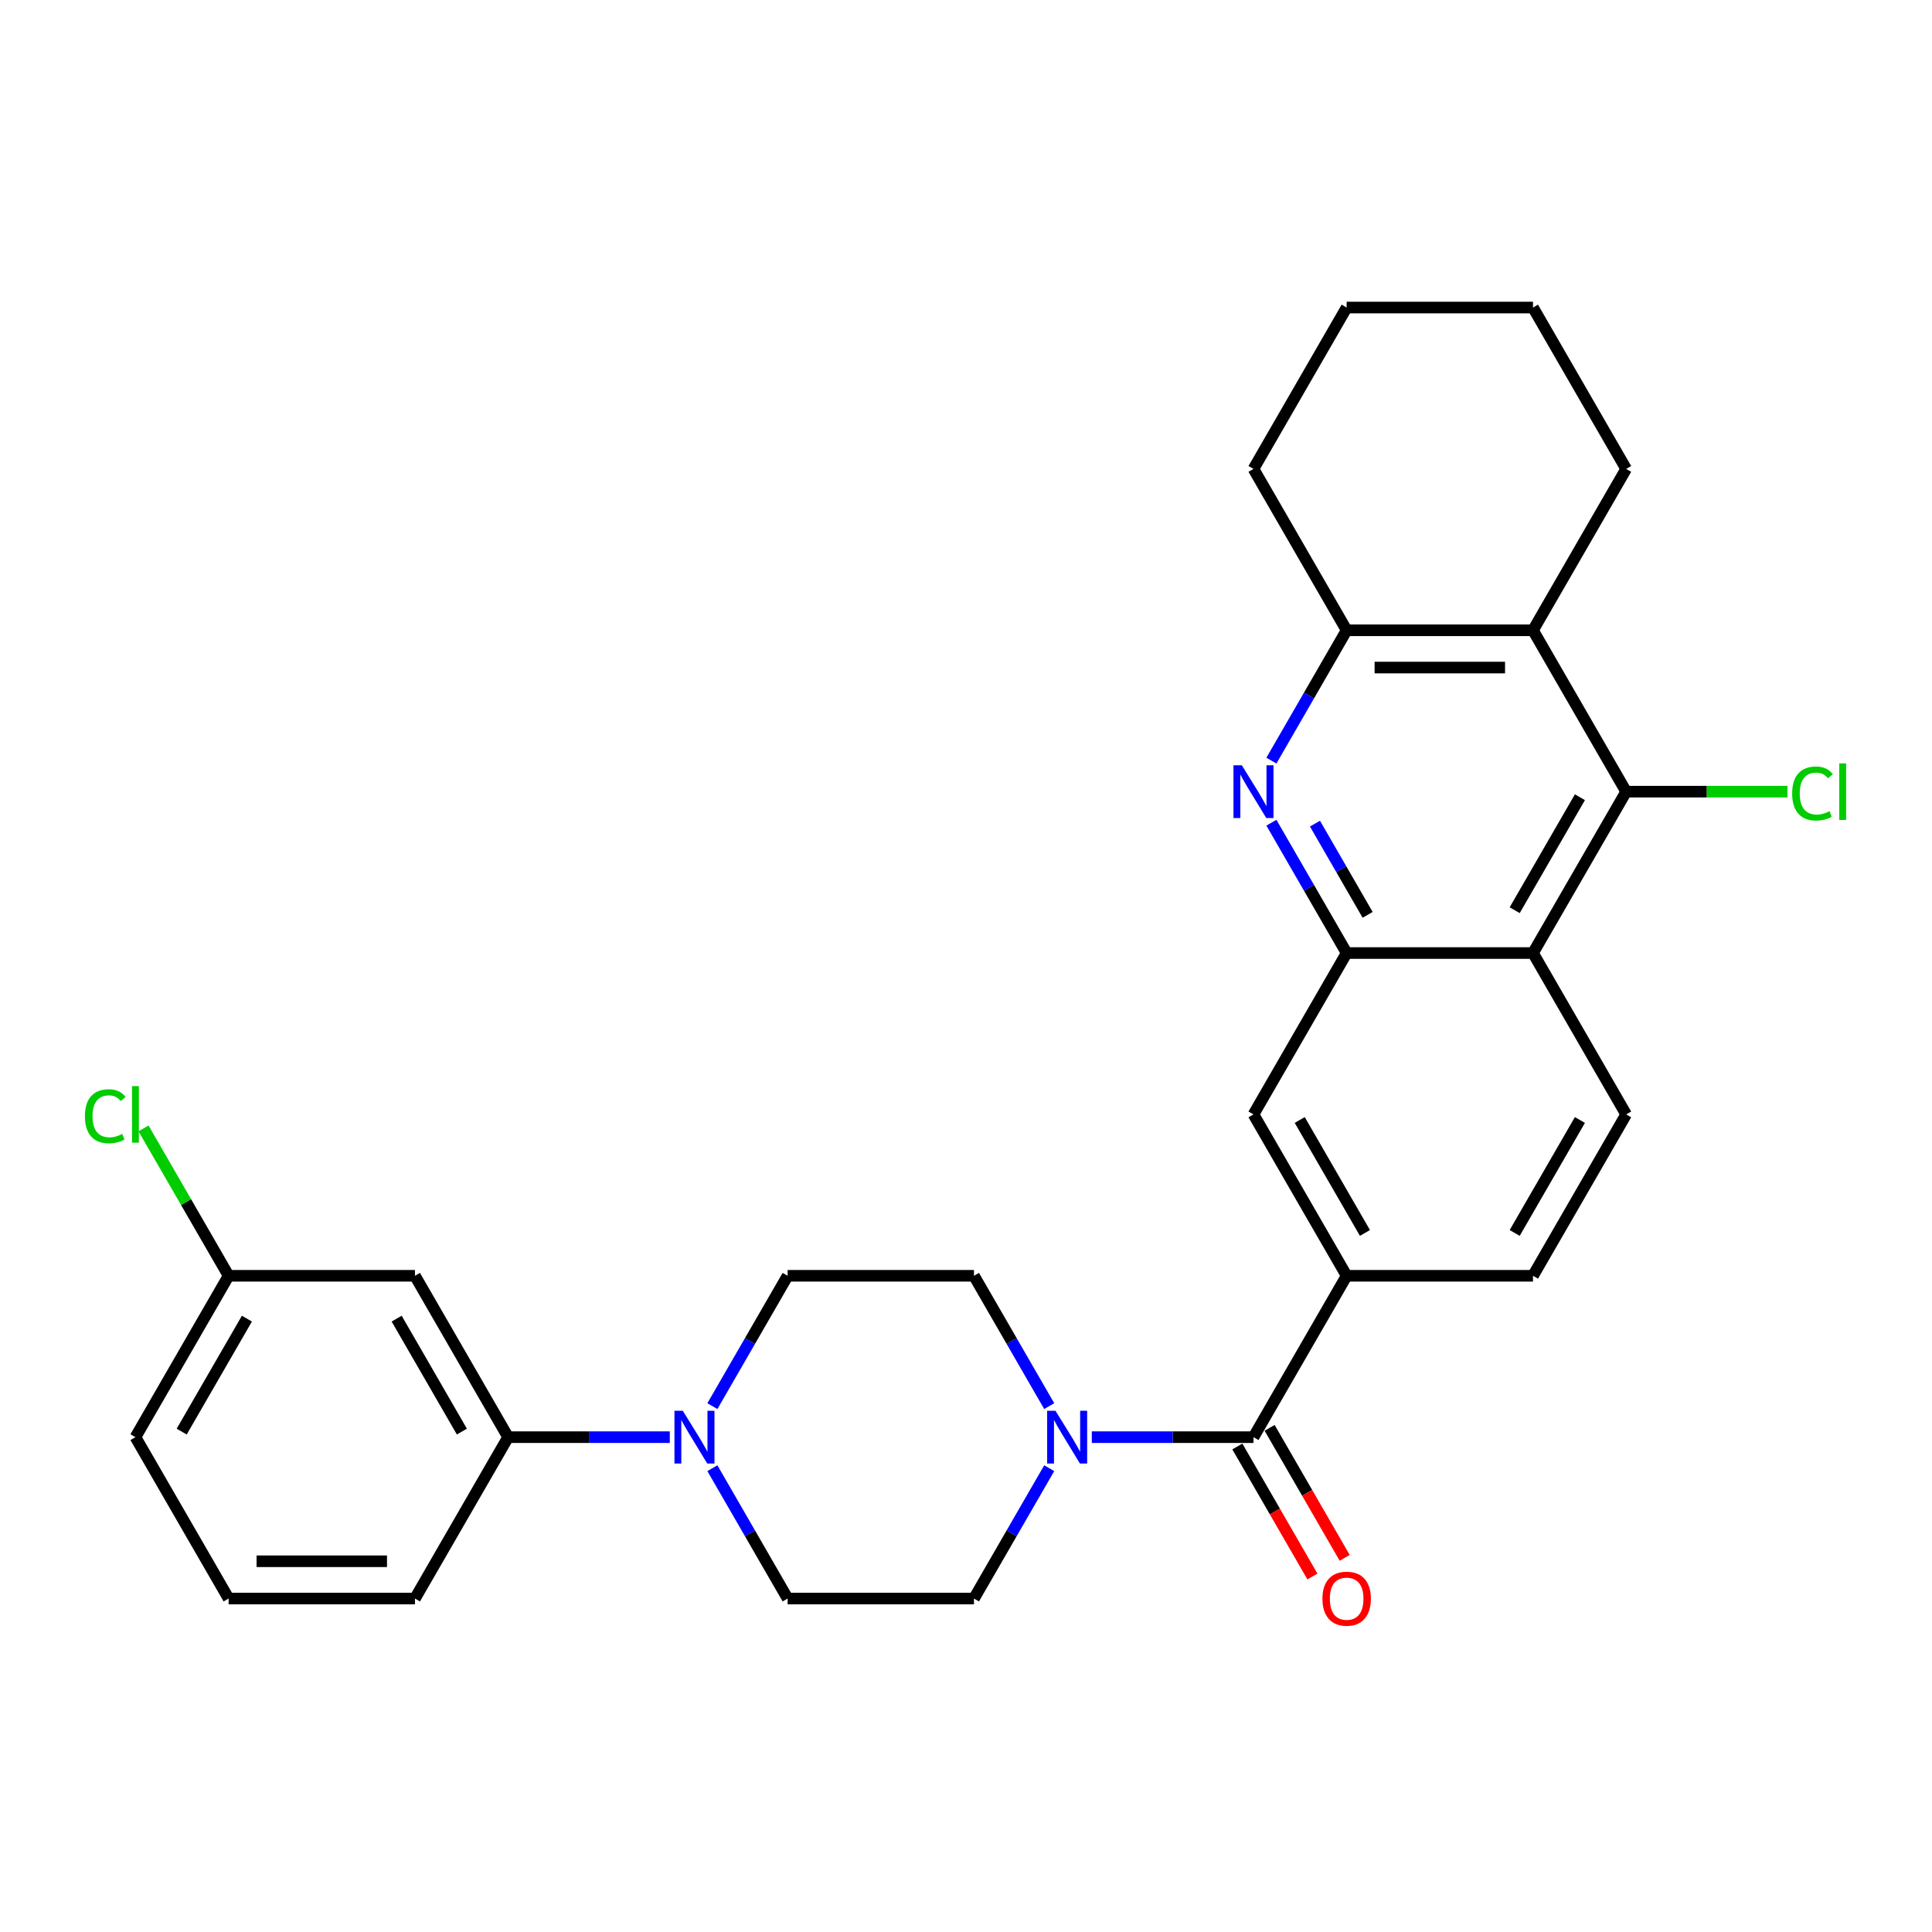 <?xml version='1.0' encoding='iso-8859-1'?>
<svg version='1.1' baseProfile='full'
              xmlns='http://www.w3.org/2000/svg'
                      xmlns:rdkit='http://www.rdkit.org/xml'
                      xmlns:xlink='http://www.w3.org/1999/xlink'
                  xml:space='preserve'
width='1000px' height='1000px' viewBox='0 0 1000 1000'>
<!-- END OF HEADER -->
<rect style='opacity:1.0;fill:#FFFFFF;stroke:none' width='1000' height='1000' x='0' y='0'> </rect>
<path class='bond-0' d='M 658.077,425.833 L 677.551,459.562' style='fill:none;fill-rule:evenodd;stroke:#0000FF;stroke-width:6px;stroke-linecap:butt;stroke-linejoin:miter;stroke-opacity:1' />
<path class='bond-0' d='M 677.551,459.562 L 697.025,493.291' style='fill:none;fill-rule:evenodd;stroke:#000000;stroke-width:6px;stroke-linecap:butt;stroke-linejoin:miter;stroke-opacity:1' />
<path class='bond-0' d='M 680.625,426.307 L 694.256,449.917' style='fill:none;fill-rule:evenodd;stroke:#0000FF;stroke-width:6px;stroke-linecap:butt;stroke-linejoin:miter;stroke-opacity:1' />
<path class='bond-0' d='M 694.256,449.917 L 707.888,473.528' style='fill:none;fill-rule:evenodd;stroke:#000000;stroke-width:6px;stroke-linecap:butt;stroke-linejoin:miter;stroke-opacity:1' />
<path class='bond-6' d='M 658.077,393.696 L 677.551,359.967' style='fill:none;fill-rule:evenodd;stroke:#0000FF;stroke-width:6px;stroke-linecap:butt;stroke-linejoin:miter;stroke-opacity:1' />
<path class='bond-6' d='M 677.551,359.967 L 697.025,326.237' style='fill:none;fill-rule:evenodd;stroke:#000000;stroke-width:6px;stroke-linecap:butt;stroke-linejoin:miter;stroke-opacity:1' />
<path class='bond-1' d='M 697.025,493.291 L 793.474,493.291' style='fill:none;fill-rule:evenodd;stroke:#000000;stroke-width:6px;stroke-linecap:butt;stroke-linejoin:miter;stroke-opacity:1' />
<path class='bond-9' d='M 697.025,493.291 L 648.8,576.819' style='fill:none;fill-rule:evenodd;stroke:#000000;stroke-width:6px;stroke-linecap:butt;stroke-linejoin:miter;stroke-opacity:1' />
<path class='bond-11' d='M 793.474,493.291 L 841.698,576.819' style='fill:none;fill-rule:evenodd;stroke:#000000;stroke-width:6px;stroke-linecap:butt;stroke-linejoin:miter;stroke-opacity:1' />
<path class='bond-29' d='M 793.474,493.291 L 841.698,409.764' style='fill:none;fill-rule:evenodd;stroke:#000000;stroke-width:6px;stroke-linecap:butt;stroke-linejoin:miter;stroke-opacity:1' />
<path class='bond-29' d='M 784.002,471.118 L 817.759,412.649' style='fill:none;fill-rule:evenodd;stroke:#000000;stroke-width:6px;stroke-linecap:butt;stroke-linejoin:miter;stroke-opacity:1' />
<path class='bond-2' d='M 841.698,409.764 L 793.474,326.237' style='fill:none;fill-rule:evenodd;stroke:#000000;stroke-width:6px;stroke-linecap:butt;stroke-linejoin:miter;stroke-opacity:1' />
<path class='bond-19' d='M 841.698,409.764 L 883.451,409.764' style='fill:none;fill-rule:evenodd;stroke:#000000;stroke-width:6px;stroke-linecap:butt;stroke-linejoin:miter;stroke-opacity:1' />
<path class='bond-19' d='M 883.451,409.764 L 925.203,409.764' style='fill:none;fill-rule:evenodd;stroke:#00CC00;stroke-width:6px;stroke-linecap:butt;stroke-linejoin:miter;stroke-opacity:1' />
<path class='bond-3' d='M 648.8,743.873 L 697.025,660.346' style='fill:none;fill-rule:evenodd;stroke:#000000;stroke-width:6px;stroke-linecap:butt;stroke-linejoin:miter;stroke-opacity:1' />
<path class='bond-5' d='M 648.8,743.873 L 606.961,743.873' style='fill:none;fill-rule:evenodd;stroke:#000000;stroke-width:6px;stroke-linecap:butt;stroke-linejoin:miter;stroke-opacity:1' />
<path class='bond-5' d='M 606.961,743.873 L 565.121,743.873' style='fill:none;fill-rule:evenodd;stroke:#0000FF;stroke-width:6px;stroke-linecap:butt;stroke-linejoin:miter;stroke-opacity:1' />
<path class='bond-18' d='M 640.448,748.695 L 659.877,782.348' style='fill:none;fill-rule:evenodd;stroke:#000000;stroke-width:6px;stroke-linecap:butt;stroke-linejoin:miter;stroke-opacity:1' />
<path class='bond-18' d='M 659.877,782.348 L 679.306,816' style='fill:none;fill-rule:evenodd;stroke:#FF0000;stroke-width:6px;stroke-linecap:butt;stroke-linejoin:miter;stroke-opacity:1' />
<path class='bond-18' d='M 657.153,739.051 L 676.582,772.703' style='fill:none;fill-rule:evenodd;stroke:#000000;stroke-width:6px;stroke-linecap:butt;stroke-linejoin:miter;stroke-opacity:1' />
<path class='bond-18' d='M 676.582,772.703 L 696.011,806.355' style='fill:none;fill-rule:evenodd;stroke:#FF0000;stroke-width:6px;stroke-linecap:butt;stroke-linejoin:miter;stroke-opacity:1' />
<path class='bond-4' d='M 793.474,326.237 L 697.025,326.237' style='fill:none;fill-rule:evenodd;stroke:#000000;stroke-width:6px;stroke-linecap:butt;stroke-linejoin:miter;stroke-opacity:1' />
<path class='bond-4' d='M 779.006,345.527 L 711.492,345.527' style='fill:none;fill-rule:evenodd;stroke:#000000;stroke-width:6px;stroke-linecap:butt;stroke-linejoin:miter;stroke-opacity:1' />
<path class='bond-22' d='M 793.474,326.237 L 841.698,242.71' style='fill:none;fill-rule:evenodd;stroke:#000000;stroke-width:6px;stroke-linecap:butt;stroke-linejoin:miter;stroke-opacity:1' />
<path class='bond-13' d='M 543.074,727.805 L 523.601,694.075' style='fill:none;fill-rule:evenodd;stroke:#0000FF;stroke-width:6px;stroke-linecap:butt;stroke-linejoin:miter;stroke-opacity:1' />
<path class='bond-13' d='M 523.601,694.075 L 504.127,660.346' style='fill:none;fill-rule:evenodd;stroke:#000000;stroke-width:6px;stroke-linecap:butt;stroke-linejoin:miter;stroke-opacity:1' />
<path class='bond-14' d='M 543.074,759.941 L 523.601,793.671' style='fill:none;fill-rule:evenodd;stroke:#0000FF;stroke-width:6px;stroke-linecap:butt;stroke-linejoin:miter;stroke-opacity:1' />
<path class='bond-14' d='M 523.601,793.671 L 504.127,827.4' style='fill:none;fill-rule:evenodd;stroke:#000000;stroke-width:6px;stroke-linecap:butt;stroke-linejoin:miter;stroke-opacity:1' />
<path class='bond-23' d='M 697.025,326.237 L 648.8,242.71' style='fill:none;fill-rule:evenodd;stroke:#000000;stroke-width:6px;stroke-linecap:butt;stroke-linejoin:miter;stroke-opacity:1' />
<path class='bond-7' d='M 368.731,759.941 L 388.204,793.671' style='fill:none;fill-rule:evenodd;stroke:#0000FF;stroke-width:6px;stroke-linecap:butt;stroke-linejoin:miter;stroke-opacity:1' />
<path class='bond-7' d='M 388.204,793.671 L 407.678,827.4' style='fill:none;fill-rule:evenodd;stroke:#000000;stroke-width:6px;stroke-linecap:butt;stroke-linejoin:miter;stroke-opacity:1' />
<path class='bond-10' d='M 346.684,743.873 L 304.844,743.873' style='fill:none;fill-rule:evenodd;stroke:#0000FF;stroke-width:6px;stroke-linecap:butt;stroke-linejoin:miter;stroke-opacity:1' />
<path class='bond-10' d='M 304.844,743.873 L 263.005,743.873' style='fill:none;fill-rule:evenodd;stroke:#000000;stroke-width:6px;stroke-linecap:butt;stroke-linejoin:miter;stroke-opacity:1' />
<path class='bond-32' d='M 368.731,727.805 L 388.204,694.075' style='fill:none;fill-rule:evenodd;stroke:#0000FF;stroke-width:6px;stroke-linecap:butt;stroke-linejoin:miter;stroke-opacity:1' />
<path class='bond-32' d='M 388.204,694.075 L 407.678,660.346' style='fill:none;fill-rule:evenodd;stroke:#000000;stroke-width:6px;stroke-linecap:butt;stroke-linejoin:miter;stroke-opacity:1' />
<path class='bond-8' d='M 697.025,660.346 L 648.8,576.819' style='fill:none;fill-rule:evenodd;stroke:#000000;stroke-width:6px;stroke-linecap:butt;stroke-linejoin:miter;stroke-opacity:1' />
<path class='bond-8' d='M 706.496,638.172 L 672.739,579.703' style='fill:none;fill-rule:evenodd;stroke:#000000;stroke-width:6px;stroke-linecap:butt;stroke-linejoin:miter;stroke-opacity:1' />
<path class='bond-15' d='M 697.025,660.346 L 793.474,660.346' style='fill:none;fill-rule:evenodd;stroke:#000000;stroke-width:6px;stroke-linecap:butt;stroke-linejoin:miter;stroke-opacity:1' />
<path class='bond-12' d='M 263.005,743.873 L 214.78,660.346' style='fill:none;fill-rule:evenodd;stroke:#000000;stroke-width:6px;stroke-linecap:butt;stroke-linejoin:miter;stroke-opacity:1' />
<path class='bond-12' d='M 239.066,740.989 L 205.308,682.52' style='fill:none;fill-rule:evenodd;stroke:#000000;stroke-width:6px;stroke-linecap:butt;stroke-linejoin:miter;stroke-opacity:1' />
<path class='bond-24' d='M 263.005,743.873 L 214.78,827.4' style='fill:none;fill-rule:evenodd;stroke:#000000;stroke-width:6px;stroke-linecap:butt;stroke-linejoin:miter;stroke-opacity:1' />
<path class='bond-31' d='M 841.698,576.819 L 793.474,660.346' style='fill:none;fill-rule:evenodd;stroke:#000000;stroke-width:6px;stroke-linecap:butt;stroke-linejoin:miter;stroke-opacity:1' />
<path class='bond-31' d='M 817.759,579.703 L 784.002,638.172' style='fill:none;fill-rule:evenodd;stroke:#000000;stroke-width:6px;stroke-linecap:butt;stroke-linejoin:miter;stroke-opacity:1' />
<path class='bond-20' d='M 214.78,660.346 L 118.331,660.346' style='fill:none;fill-rule:evenodd;stroke:#000000;stroke-width:6px;stroke-linecap:butt;stroke-linejoin:miter;stroke-opacity:1' />
<path class='bond-17' d='M 504.127,660.346 L 407.678,660.346' style='fill:none;fill-rule:evenodd;stroke:#000000;stroke-width:6px;stroke-linecap:butt;stroke-linejoin:miter;stroke-opacity:1' />
<path class='bond-16' d='M 504.127,827.4 L 407.678,827.4' style='fill:none;fill-rule:evenodd;stroke:#000000;stroke-width:6px;stroke-linecap:butt;stroke-linejoin:miter;stroke-opacity:1' />
<path class='bond-21' d='M 118.331,660.346 L 96.312,622.207' style='fill:none;fill-rule:evenodd;stroke:#000000;stroke-width:6px;stroke-linecap:butt;stroke-linejoin:miter;stroke-opacity:1' />
<path class='bond-21' d='M 96.312,622.207 L 74.293,584.069' style='fill:none;fill-rule:evenodd;stroke:#00CC00;stroke-width:6px;stroke-linecap:butt;stroke-linejoin:miter;stroke-opacity:1' />
<path class='bond-33' d='M 118.331,660.346 L 70.107,743.873' style='fill:none;fill-rule:evenodd;stroke:#000000;stroke-width:6px;stroke-linecap:butt;stroke-linejoin:miter;stroke-opacity:1' />
<path class='bond-33' d='M 127.803,682.52 L 94.046,740.989' style='fill:none;fill-rule:evenodd;stroke:#000000;stroke-width:6px;stroke-linecap:butt;stroke-linejoin:miter;stroke-opacity:1' />
<path class='bond-30' d='M 841.698,242.71 L 793.474,159.183' style='fill:none;fill-rule:evenodd;stroke:#000000;stroke-width:6px;stroke-linecap:butt;stroke-linejoin:miter;stroke-opacity:1' />
<path class='bond-28' d='M 648.8,242.71 L 697.025,159.183' style='fill:none;fill-rule:evenodd;stroke:#000000;stroke-width:6px;stroke-linecap:butt;stroke-linejoin:miter;stroke-opacity:1' />
<path class='bond-25' d='M 214.78,827.4 L 118.331,827.4' style='fill:none;fill-rule:evenodd;stroke:#000000;stroke-width:6px;stroke-linecap:butt;stroke-linejoin:miter;stroke-opacity:1' />
<path class='bond-25' d='M 200.313,808.11 L 132.799,808.11' style='fill:none;fill-rule:evenodd;stroke:#000000;stroke-width:6px;stroke-linecap:butt;stroke-linejoin:miter;stroke-opacity:1' />
<path class='bond-26' d='M 118.331,827.4 L 70.107,743.873' style='fill:none;fill-rule:evenodd;stroke:#000000;stroke-width:6px;stroke-linecap:butt;stroke-linejoin:miter;stroke-opacity:1' />
<path class='bond-27' d='M 793.474,159.183 L 697.025,159.183' style='fill:none;fill-rule:evenodd;stroke:#000000;stroke-width:6px;stroke-linecap:butt;stroke-linejoin:miter;stroke-opacity:1' />
<path  class='atom-0' d='M 642.763 396.107
L 651.713 410.574
Q 652.6 412.002, 654.028 414.587
Q 655.455 417.172, 655.532 417.326
L 655.532 396.107
L 659.159 396.107
L 659.159 423.421
L 655.417 423.421
L 645.81 407.604
Q 644.692 405.752, 643.496 403.63
Q 642.338 401.508, 641.991 400.852
L 641.991 423.421
L 638.442 423.421
L 638.442 396.107
L 642.763 396.107
' fill='#0000FF'/>
<path  class='atom-6' d='M 546.314 730.216
L 555.264 744.683
Q 556.151 746.111, 557.579 748.695
Q 559.006 751.28, 559.083 751.435
L 559.083 730.216
L 562.71 730.216
L 562.71 757.53
L 558.968 757.53
L 549.361 741.713
Q 548.243 739.861, 547.047 737.739
Q 545.889 735.617, 545.542 734.961
L 545.542 757.53
L 541.993 757.53
L 541.993 730.216
L 546.314 730.216
' fill='#0000FF'/>
<path  class='atom-8' d='M 353.416 730.216
L 362.366 744.683
Q 363.254 746.111, 364.681 748.695
Q 366.109 751.28, 366.186 751.435
L 366.186 730.216
L 369.812 730.216
L 369.812 757.53
L 366.07 757.53
L 356.464 741.713
Q 355.345 739.861, 354.149 737.739
Q 352.992 735.617, 352.644 734.961
L 352.644 757.53
L 349.095 757.53
L 349.095 730.216
L 353.416 730.216
' fill='#0000FF'/>
<path  class='atom-19' d='M 684.486 827.477
Q 684.486 820.919, 687.727 817.254
Q 690.968 813.589, 697.025 813.589
Q 703.082 813.589, 706.322 817.254
Q 709.563 820.919, 709.563 827.477
Q 709.563 834.113, 706.284 837.894
Q 703.005 841.636, 697.025 841.636
Q 691.006 841.636, 687.727 837.894
Q 684.486 834.152, 684.486 827.477
M 697.025 838.55
Q 701.191 838.55, 703.429 835.772
Q 705.705 832.956, 705.705 827.477
Q 705.705 822.115, 703.429 819.414
Q 701.191 816.675, 697.025 816.675
Q 692.858 816.675, 690.582 819.376
Q 688.344 822.076, 688.344 827.477
Q 688.344 832.994, 690.582 835.772
Q 692.858 838.55, 697.025 838.55
' fill='#FF0000'/>
<path  class='atom-20' d='M 927.615 410.71
Q 927.615 403.92, 930.778 400.37
Q 933.98 396.782, 940.037 396.782
Q 945.67 396.782, 948.679 400.756
L 946.133 402.839
Q 943.934 399.946, 940.037 399.946
Q 935.909 399.946, 933.71 402.724
Q 931.55 405.463, 931.55 410.71
Q 931.55 416.111, 933.787 418.888
Q 936.064 421.666, 940.462 421.666
Q 943.471 421.666, 946.982 419.853
L 948.062 422.746
Q 946.634 423.672, 944.474 424.212
Q 942.313 424.752, 939.922 424.752
Q 933.98 424.752, 930.778 421.126
Q 927.615 417.5, 927.615 410.71
' fill='#00CC00'/>
<path  class='atom-20' d='M 951.997 395.123
L 955.546 395.123
L 955.546 424.405
L 951.997 424.405
L 951.997 395.123
' fill='#00CC00'/>
<path  class='atom-22' d='M 43.95 577.764
Q 43.95 570.974, 47.114 567.425
Q 50.316 563.837, 56.373 563.837
Q 62.005 563.837, 65.014 567.81
L 62.468 569.894
Q 60.269 567, 56.373 567
Q 52.245 567, 50.046 569.778
Q 47.885 572.517, 47.885 577.764
Q 47.885 583.165, 50.123 585.943
Q 52.399 588.72, 56.797 588.72
Q 59.806 588.72, 63.317 586.907
L 64.397 589.801
Q 62.97 590.727, 60.809 591.267
Q 58.649 591.807, 56.257 591.807
Q 50.316 591.807, 47.114 588.18
Q 43.95 584.554, 43.95 577.764
' fill='#00CC00'/>
<path  class='atom-22' d='M 68.332 562.178
L 71.882 562.178
L 71.882 591.46
L 68.332 591.46
L 68.332 562.178
' fill='#00CC00'/>
</svg>
